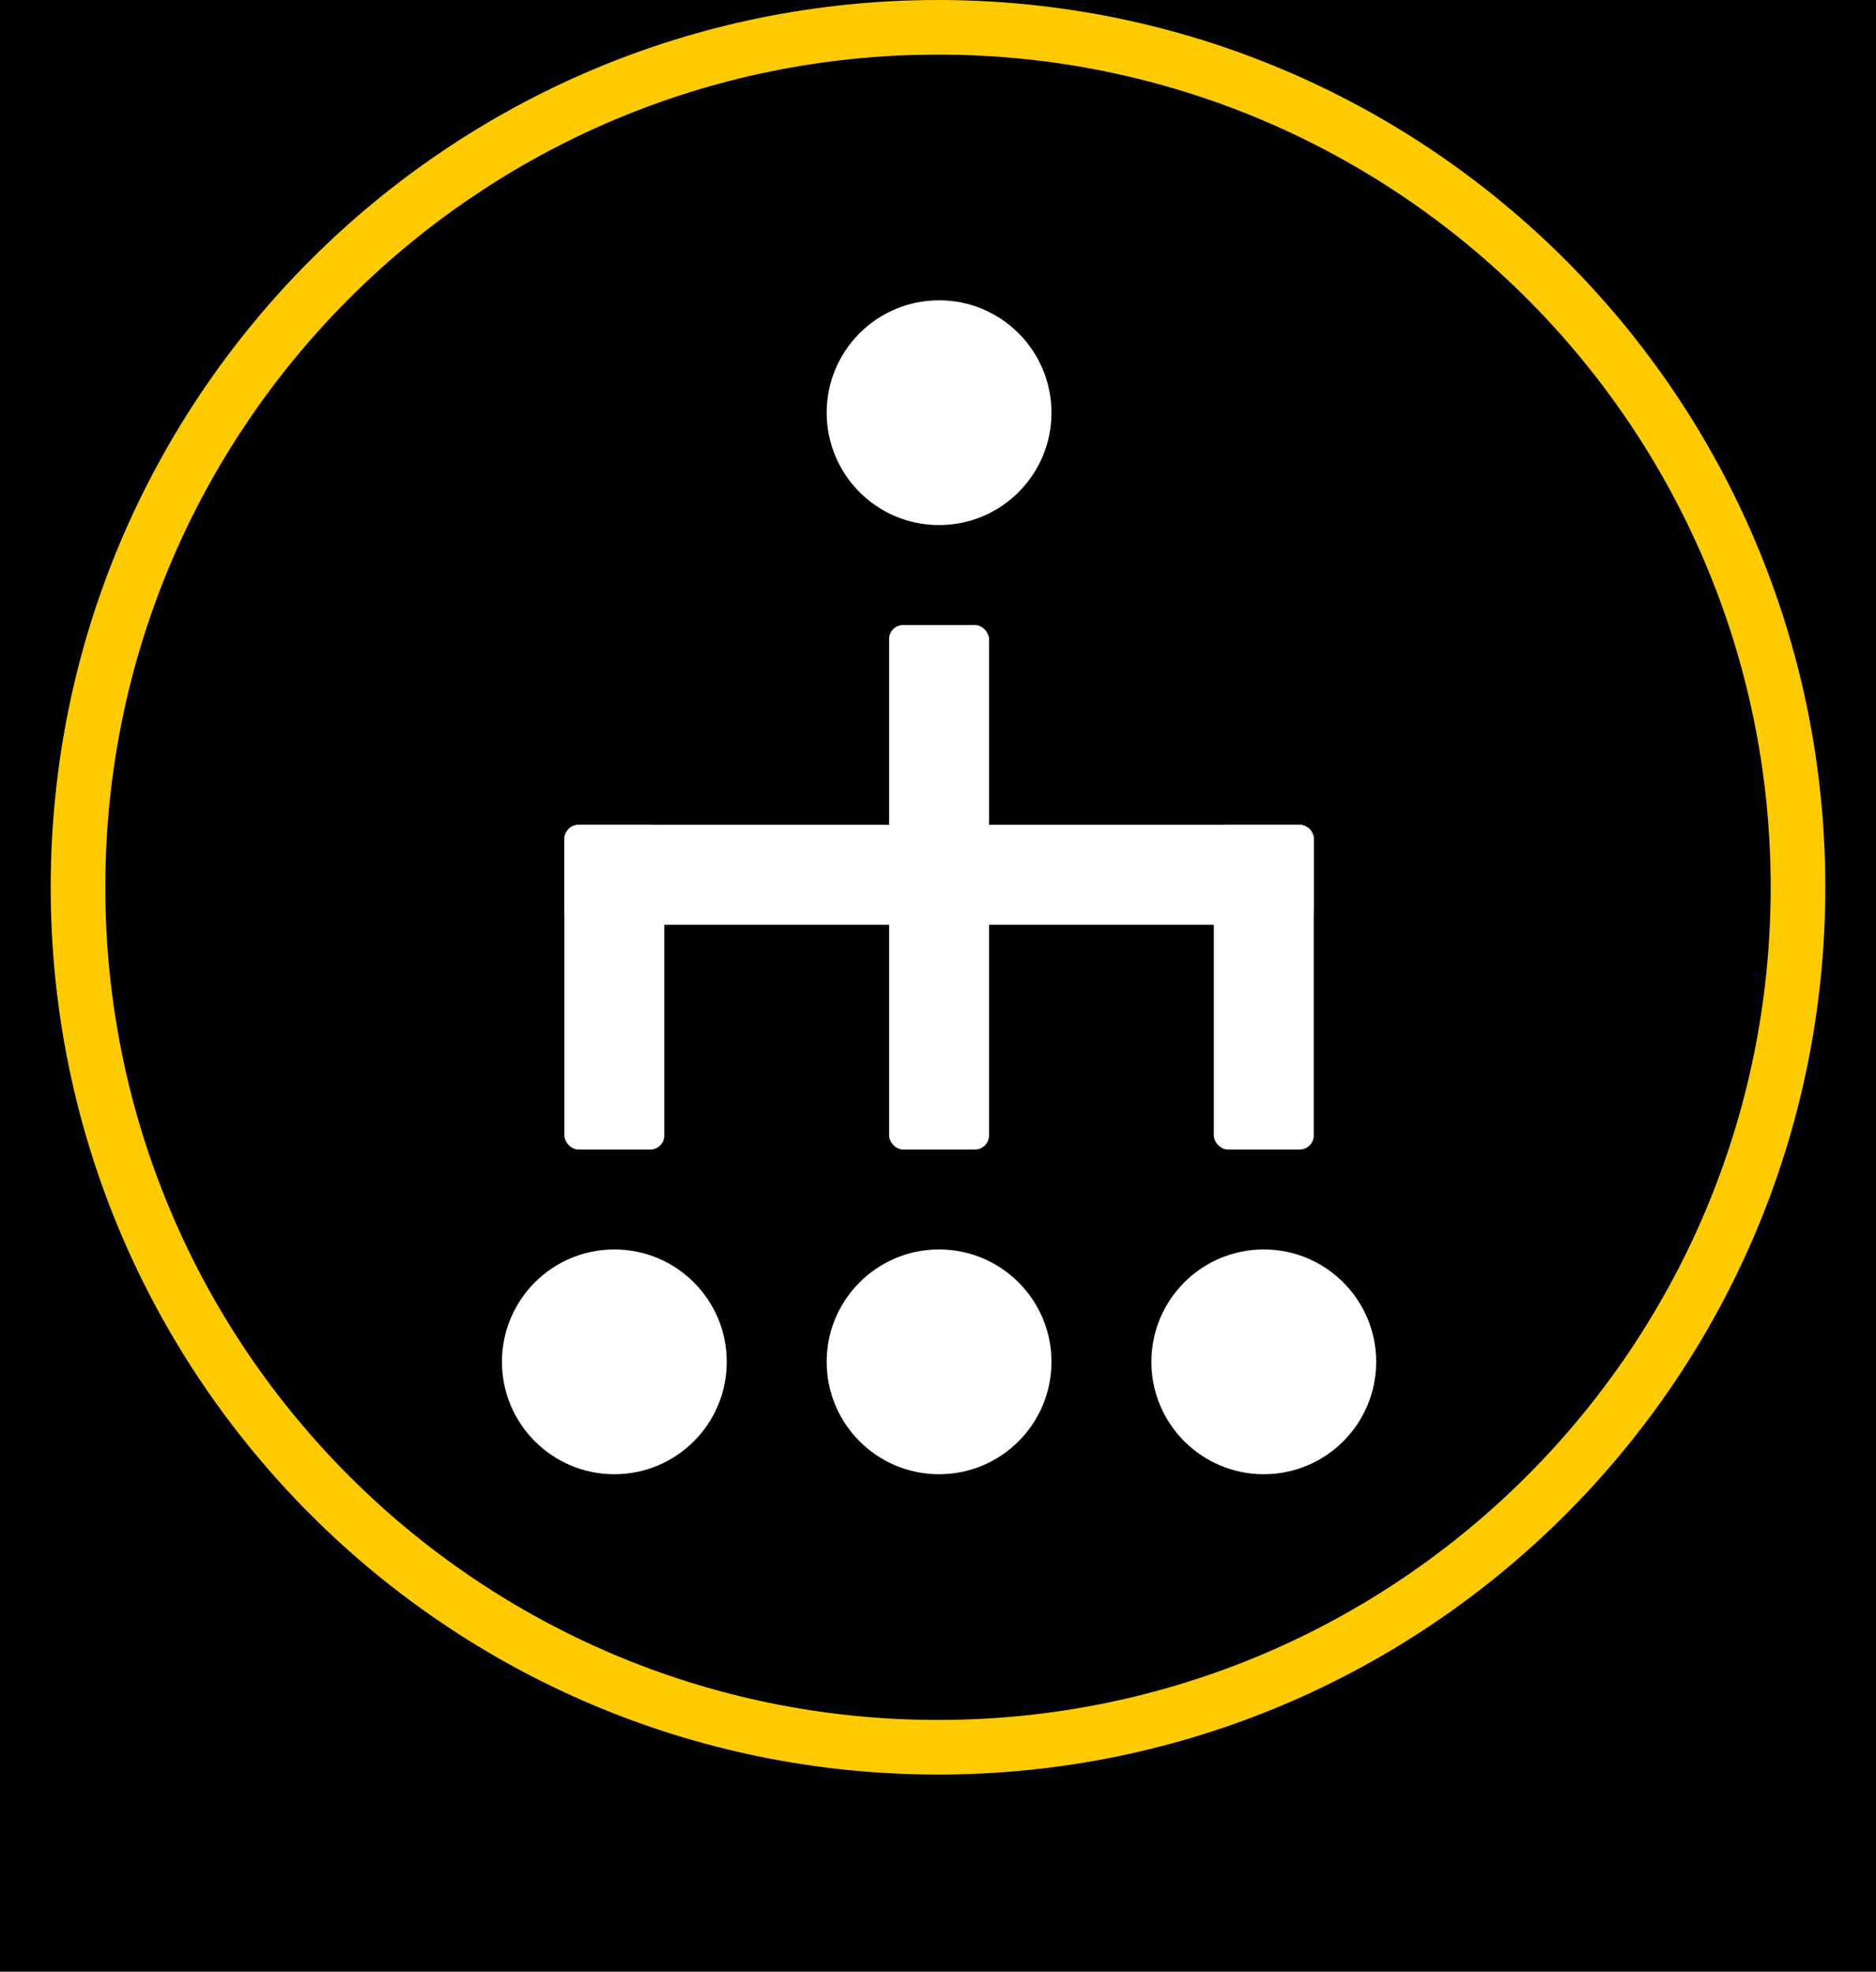 <?xml version="1.0" encoding="UTF-8"?>
<svg xmlns="http://www.w3.org/2000/svg" width="666" height="700" viewBox="0 0 666 700" fill="none">
  <rect width="666" height="700" fill="black"></rect>
  <path fill-rule="evenodd" clip-rule="evenodd" d="M333 630C506.97 630 648 488.97 648 315C648 141.03 506.97 0 333 0C159.03 0 18 141.03 18 315C18 488.97 159.03 630 333 630ZM333 610.615C496.264 610.615 628.615 478.264 628.615 315C628.615 151.736 496.264 19.385 333 19.385C169.736 19.385 37.385 151.736 37.385 315C37.385 478.264 169.736 610.615 333 610.615Z" fill="#FECB01"></path>
  <ellipse cx="333.38" cy="146.519" rx="39.903" ry="39.903" fill="white"></ellipse>
  <ellipse cx="218.103" cy="483.481" rx="39.903" ry="39.903" fill="white"></ellipse>
  <ellipse cx="333.38" cy="483.481" rx="39.903" ry="39.903" fill="white"></ellipse>
  <ellipse cx="448.656" cy="483.481" rx="39.904" ry="39.903" fill="white"></ellipse>
  <rect x="200.368" y="292.832" width="35.47" height="115.277" rx="5" fill="white"></rect>
  <rect x="200.368" y="328.302" width="35.47" height="266.023" rx="5" transform="rotate(-90 200.368 328.302)" fill="white"></rect>
  <rect x="430.922" y="292.832" width="35.47" height="115.277" rx="5" fill="white"></rect>
  <rect x="315.645" y="221.893" width="35.47" height="186.216" rx="5" fill="white"></rect>
</svg>

